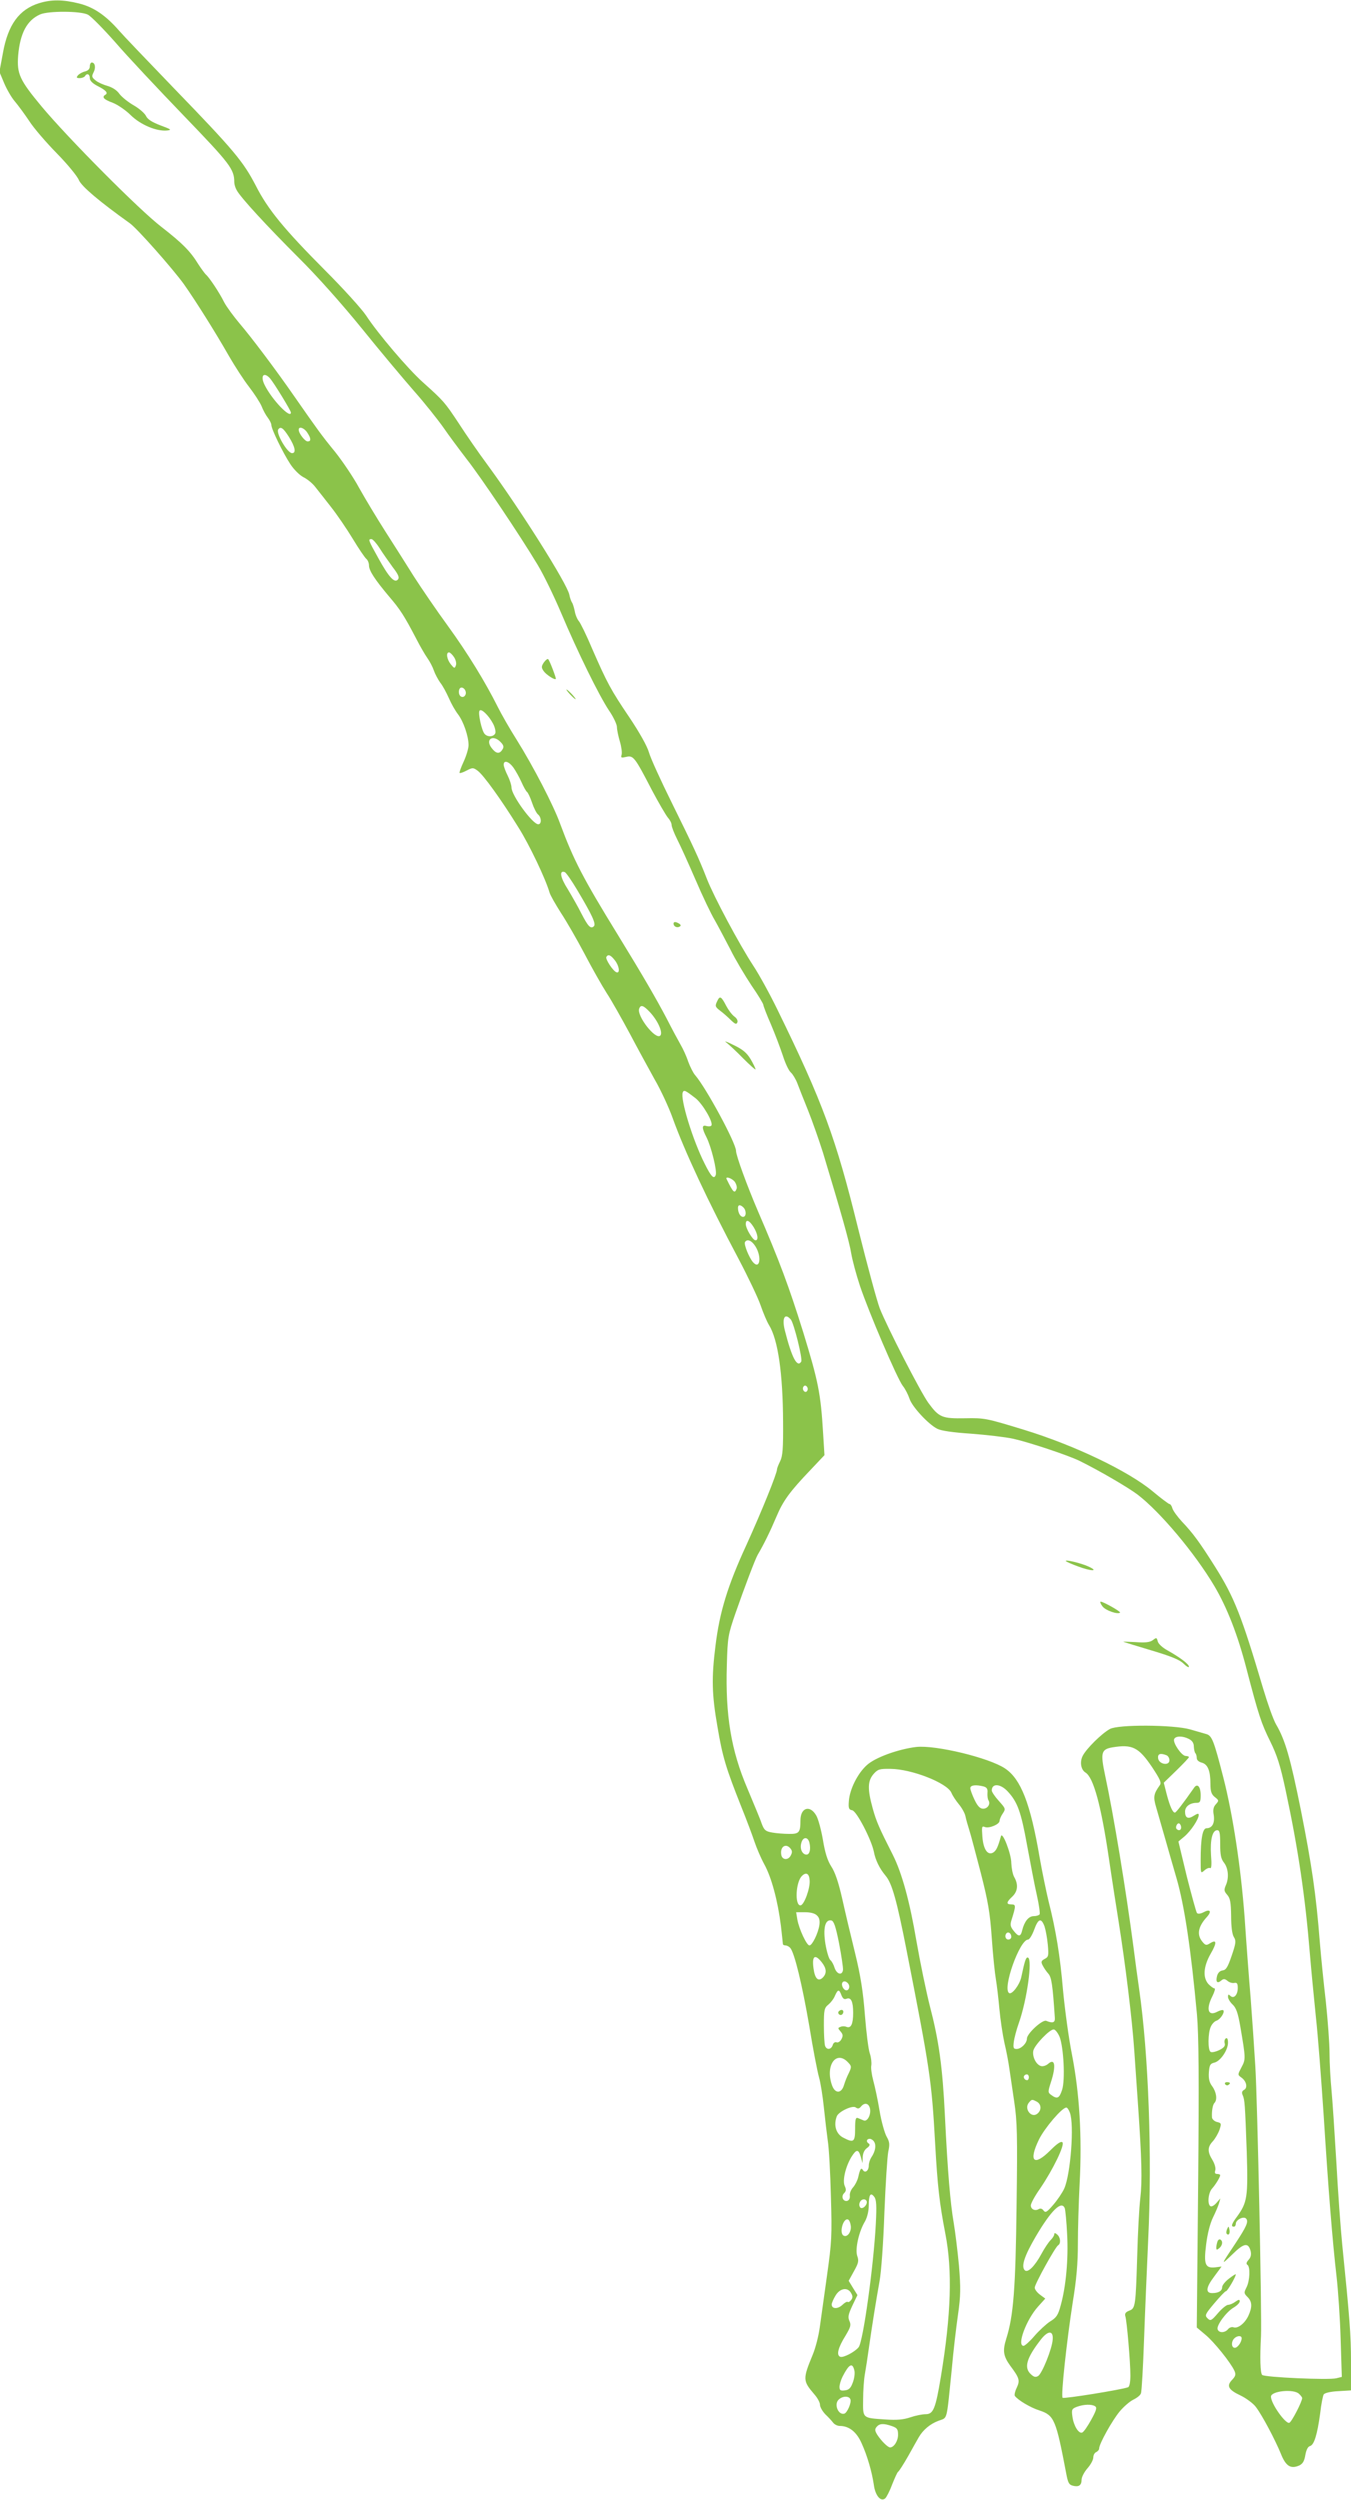 <?xml version="1.0" standalone="no"?>
<!DOCTYPE svg PUBLIC "-//W3C//DTD SVG 20010904//EN"
 "http://www.w3.org/TR/2001/REC-SVG-20010904/DTD/svg10.dtd">
<svg version="1.0" xmlns="http://www.w3.org/2000/svg"
 width="692pt" height="1280pt" viewBox="0 0 692 1280"
 preserveAspectRatio="xMidYMid meet">
<g transform="translate(0,1280) scale(0.1,-0.1)"
fill="#8bc34a" stroke="none">
<path d="M201 12784 c-103 -32 -160 -110 -186 -255 l-18 -97 24 -57 c13 -31
37 -73 54 -93 17 -20 51 -66 75 -102 23 -36 87 -110 141 -165 54 -55 105 -117
113 -137 14 -33 107 -111 261 -221 38 -27 220 -233 277 -312 60 -85 162 -247
232 -370 29 -50 74 -120 102 -156 27 -35 56 -80 64 -99 7 -19 22 -46 32 -59
10 -13 18 -30 18 -37 0 -21 59 -142 97 -200 19 -29 48 -57 67 -67 19 -9 46
-31 60 -49 14 -18 51 -64 81 -103 30 -38 80 -111 111 -162 30 -50 62 -97 70
-104 8 -6 14 -22 14 -34 0 -26 29 -71 103 -159 56 -65 78 -99 140 -218 19 -37
44 -80 56 -97 12 -17 27 -45 33 -63 6 -18 21 -46 33 -63 13 -16 32 -52 44 -79
12 -28 33 -65 47 -83 28 -37 54 -112 54 -158 0 -16 -11 -54 -25 -84 -14 -30
-23 -56 -21 -58 2 -3 19 3 36 12 31 16 34 16 58 -2 29 -22 119 -146 208 -290
55 -87 139 -263 159 -333 4 -14 31 -61 59 -105 29 -44 83 -138 121 -210 37
-71 88 -161 113 -200 25 -38 77 -131 117 -205 39 -74 97 -180 128 -236 32 -55
73 -144 92 -197 61 -170 181 -427 338 -722 49 -93 100 -200 113 -238 13 -38
32 -83 43 -101 46 -74 71 -248 72 -496 1 -136 -2 -175 -15 -201 -9 -18 -16
-36 -16 -41 0 -22 -79 -216 -156 -386 -97 -210 -138 -345 -159 -516 -21 -167
-19 -251 10 -417 26 -154 43 -210 122 -409 28 -69 58 -150 68 -180 10 -30 32
-82 50 -115 37 -67 69 -187 85 -315 5 -46 10 -88 10 -92 0 -5 6 -8 14 -8 7 0
18 -6 24 -13 22 -26 61 -189 97 -398 19 -118 42 -236 50 -264 8 -27 19 -97 25
-155 6 -58 15 -134 20 -170 6 -36 13 -164 16 -285 6 -203 4 -234 -20 -405 -14
-102 -31 -221 -37 -265 -6 -44 -22 -107 -36 -140 -52 -126 -51 -134 8 -203 16
-18 29 -42 29 -53 0 -12 12 -33 27 -49 16 -15 34 -35 41 -44 7 -9 22 -16 33
-16 48 0 86 -30 112 -88 30 -66 53 -147 63 -214 7 -54 35 -88 58 -69 7 6 24
39 36 72 13 32 26 62 30 64 5 3 28 39 52 81 23 42 48 85 54 96 22 38 58 68
100 84 49 19 41 -11 69 264 8 91 23 217 32 280 14 98 14 135 5 250 -7 74 -19
173 -27 220 -17 97 -31 261 -45 547 -12 251 -31 386 -77 562 -19 75 -50 225
-69 334 -34 201 -74 348 -121 441 -71 140 -84 170 -103 238 -27 98 -26 140 4
175 22 25 30 28 88 27 108 -1 289 -72 311 -122 6 -15 24 -42 39 -60 15 -18 30
-45 33 -60 3 -15 12 -47 20 -72 8 -25 34 -124 59 -220 37 -145 47 -202 56
-333 6 -87 16 -182 21 -210 5 -29 13 -97 18 -152 5 -55 17 -134 26 -175 10
-41 21 -100 25 -130 4 -30 16 -107 25 -170 15 -100 17 -170 12 -530 -5 -427
-16 -568 -53 -684 -19 -61 -15 -88 20 -137 48 -64 51 -76 34 -113 -9 -18 -13
-37 -10 -42 15 -21 79 -60 127 -75 75 -25 84 -47 136 -321 9 -48 14 -59 34
-64 31 -8 45 2 45 31 0 13 14 40 30 58 17 19 30 44 30 56 0 12 7 24 15 27 8 4
15 12 15 19 0 23 66 142 105 189 20 24 51 51 69 60 19 9 37 23 40 33 4 9 11
134 16 277 5 144 15 371 21 506 21 433 2 952 -46 1285 -8 55 -21 152 -29 215
-39 295 -101 674 -146 883 -24 114 -19 131 37 141 103 17 135 1 204 -101 41
-62 49 -80 40 -92 -32 -45 -35 -60 -19 -114 8 -28 30 -104 48 -167 18 -63 43
-151 56 -195 41 -141 74 -363 105 -699 9 -104 11 -320 6 -870 l-7 -732 44 -37
c44 -36 130 -143 149 -185 8 -18 6 -27 -12 -46 -30 -31 -19 -51 43 -80 29 -14
64 -40 78 -58 33 -43 99 -168 129 -241 25 -63 50 -79 95 -59 17 9 25 22 30 53
5 27 13 43 24 46 21 6 37 57 52 167 5 46 14 90 18 97 5 8 35 15 74 17 l66 4 0
147 c0 136 -7 224 -45 600 -8 80 -22 270 -30 421 -9 151 -20 318 -25 370 -5
52 -10 137 -10 188 0 50 -9 170 -19 265 -11 94 -25 233 -31 307 -19 242 -41
391 -96 669 -55 273 -81 363 -128 443 -14 24 -43 106 -66 183 -111 374 -147
466 -247 625 -79 125 -112 170 -169 230 -23 25 -45 55 -49 68 -3 12 -10 22
-15 22 -4 0 -43 29 -86 65 -125 104 -401 236 -659 315 -193 59 -202 61 -301
59 -119 -2 -134 4 -189 79 -40 55 -211 388 -249 484 -14 37 -64 221 -111 410
-113 460 -181 645 -410 1113 -40 83 -97 186 -126 230 -71 108 -202 353 -238
445 -43 110 -68 163 -180 390 -56 113 -109 229 -117 258 -9 32 -49 103 -100
179 -96 142 -115 178 -191 352 -29 69 -60 132 -68 141 -8 9 -18 32 -21 51 -4
19 -10 39 -14 44 -4 6 -11 24 -14 41 -12 57 -250 434 -418 663 -46 62 -113
159 -149 215 -71 107 -76 113 -183 209 -77 69 -231 250 -291 342 -22 33 -116
137 -209 230 -212 213 -294 313 -356 435 -64 123 -111 180 -416 495 -138 143
-266 277 -283 297 -69 79 -130 121 -205 140 -83 21 -144 21 -205 2z m249 -59
c16 -8 79 -72 141 -142 61 -71 219 -239 350 -375 238 -247 259 -274 259 -341
0 -10 5 -28 12 -40 19 -37 155 -184 318 -347 94 -93 222 -237 322 -360 91
-113 212 -257 267 -320 56 -63 124 -149 153 -190 28 -41 82 -113 118 -160 74
-94 276 -395 364 -542 31 -51 85 -163 121 -248 85 -201 193 -420 244 -497 23
-33 41 -72 41 -85 0 -14 7 -47 15 -74 8 -27 12 -57 9 -68 -5 -16 -2 -17 24
-11 36 8 43 0 131 -170 35 -66 72 -129 82 -141 10 -11 19 -28 19 -37 0 -10 13
-43 29 -75 16 -31 58 -124 94 -207 35 -82 79 -174 97 -204 17 -30 53 -98 80
-150 26 -53 76 -136 109 -186 34 -49 61 -94 61 -100 0 -5 17 -50 39 -100 21
-49 48 -121 61 -160 12 -38 30 -77 41 -86 10 -9 25 -34 33 -55 8 -22 33 -84
55 -139 22 -55 56 -152 76 -215 92 -304 136 -459 145 -517 6 -35 26 -110 45
-167 47 -139 190 -473 219 -511 13 -16 28 -46 35 -67 13 -40 96 -130 142 -153
19 -10 81 -19 172 -25 78 -6 176 -17 217 -26 81 -18 282 -85 339 -113 102 -50
252 -138 298 -173 115 -88 292 -298 393 -468 65 -110 120 -250 165 -425 62
-237 75 -277 121 -370 35 -71 52 -123 79 -250 65 -303 101 -549 125 -845 6
-74 20 -216 30 -315 11 -99 28 -326 40 -505 24 -381 45 -644 66 -825 8 -71 18
-216 21 -322 l6 -192 -28 -7 c-39 -10 -368 5 -380 17 -10 10 -12 89 -6 199 5
94 -18 1197 -29 1380 -5 85 -16 243 -24 350 -9 107 -23 294 -31 415 -19 252
-59 520 -109 715 -48 187 -58 214 -87 222 -13 4 -51 15 -83 24 -85 24 -368 26
-411 2 -42 -23 -120 -100 -139 -137 -16 -31 -10 -71 14 -86 41 -25 80 -168
120 -440 16 -110 39 -256 50 -325 34 -214 69 -498 80 -660 6 -85 15 -216 20
-290 18 -264 21 -376 11 -462 -6 -49 -13 -181 -16 -295 -8 -260 -9 -271 -41
-283 -18 -7 -24 -15 -20 -28 8 -24 26 -236 26 -303 0 -37 -5 -59 -12 -61 -35
-13 -329 -60 -335 -54 -10 9 21 291 52 491 19 114 26 199 26 295 0 74 4 214 9
310 13 243 -1 465 -39 660 -17 85 -37 234 -46 330 -15 178 -37 310 -74 456
-11 45 -32 146 -46 225 -47 276 -96 401 -177 455 -82 55 -356 121 -455 110
-92 -11 -211 -54 -253 -93 -47 -42 -88 -124 -92 -184 -3 -37 0 -44 17 -47 22
-3 98 -149 111 -212 8 -43 29 -86 60 -123 33 -39 57 -124 108 -384 119 -606
128 -662 146 -988 12 -216 22 -304 52 -460 37 -189 30 -414 -23 -735 -27 -162
-38 -190 -78 -190 -17 0 -52 -7 -78 -16 -36 -12 -68 -15 -128 -11 -119 8 -115
5 -114 101 0 44 4 104 9 131 5 28 14 86 20 130 17 121 38 250 55 345 9 47 20
203 25 353 6 148 15 288 20 312 8 37 7 49 -9 77 -10 18 -27 78 -36 133 -9 55
-24 124 -32 153 -8 30 -13 65 -10 78 2 14 -1 42 -8 62 -7 20 -18 109 -25 197
-9 119 -22 200 -50 315 -21 85 -51 211 -66 279 -19 84 -37 137 -56 165 -19 30
-32 69 -43 137 -9 52 -24 107 -34 124 -32 56 -81 41 -81 -25 0 -62 -7 -70 -59
-69 -25 0 -64 3 -86 7 -34 6 -41 12 -54 47 -7 22 -41 102 -73 179 -83 194
-113 374 -105 631 4 144 6 155 45 268 46 132 100 274 113 297 31 52 66 124 95
193 35 83 67 128 178 244 l69 73 -7 113 c-12 203 -25 266 -102 517 -73 234
-121 363 -232 620 -56 131 -112 284 -112 308 0 39 -152 321 -209 387 -10 11
-26 43 -36 70 -9 28 -27 66 -38 85 -11 19 -44 80 -72 135 -52 99 -122 220
-251 430 -179 291 -226 382 -295 568 -34 94 -137 293 -224 432 -35 55 -77 129
-95 165 -65 130 -156 278 -257 417 -57 78 -134 191 -172 250 -37 59 -104 165
-149 235 -44 69 -104 169 -133 221 -28 52 -84 135 -123 184 -69 84 -90 114
-208 283 -92 133 -220 303 -280 373 -32 38 -68 87 -80 110 -24 49 -77 128 -94
142 -6 6 -23 29 -38 52 -41 67 -82 108 -190 192 -111 85 -476 452 -613 616
-113 136 -127 167 -120 261 10 114 45 180 112 210 43 19 208 18 245 -1z m933
-1862 c20 -23 107 -165 107 -175 0 -35 -96 64 -134 140 -24 47 -6 71 27 35z
m97 -300 c32 -51 38 -83 16 -83 -24 0 -83 101 -71 121 12 18 26 8 55 -38z m94
22 c20 -30 20 -45 2 -45 -14 0 -46 41 -46 60 0 19 28 10 44 -15z m370 -591
c16 -26 47 -69 67 -97 30 -39 36 -54 27 -64 -17 -20 -46 11 -101 111 -51 92
-53 96 -34 96 6 0 25 -21 41 -46z m382 -559 c9 -14 13 -32 9 -42 -6 -16 -8
-16 -26 6 -20 25 -26 61 -9 61 5 0 17 -11 26 -25z m58 -172 c8 -19 -8 -38 -23
-29 -16 10 -13 46 3 46 8 0 17 -8 20 -17z m141 -167 c10 -18 15 -41 12 -50 -8
-19 -40 -21 -55 -3 -15 17 -34 106 -26 118 8 14 46 -22 69 -65z m41 -97 c14
-15 16 -24 7 -37 -15 -24 -33 -21 -56 10 -33 44 10 70 49 27z m64 -129 c11
-16 30 -49 41 -74 11 -25 24 -48 29 -51 4 -3 16 -27 25 -54 9 -27 23 -55 31
-61 18 -15 19 -50 1 -50 -29 0 -137 148 -137 188 0 12 -9 40 -20 62 -11 22
-20 46 -20 55 0 25 27 17 50 -15z m328 -629 c75 -126 96 -171 84 -183 -16 -16
-30 -1 -64 65 -17 34 -49 90 -70 125 -38 59 -45 98 -15 87 7 -3 36 -45 65 -94z
m191 -357 c23 -29 28 -68 9 -62 -18 6 -59 69 -52 79 9 15 22 10 43 -17z m180
-266 c41 -44 68 -105 53 -120 -24 -24 -122 102 -108 138 8 22 22 17 55 -18z
m233 -440 c37 -29 92 -123 82 -140 -3 -5 -14 -6 -25 -3 -25 8 -25 -10 0 -58
24 -48 55 -172 47 -193 -9 -23 -23 -9 -56 57 -61 120 -126 331 -113 366 6 15
13 11 65 -29z m202 -429 c8 -12 12 -28 9 -35 -10 -27 -18 -19 -51 49 -9 17 28
5 42 -14z m44 -131 c16 -16 15 -48 -2 -48 -14 0 -26 21 -26 46 0 17 12 18 28
2z m52 -100 c22 -36 26 -68 10 -68 -14 0 -50 60 -50 83 0 27 18 20 40 -15z
m10 -100 c33 -54 22 -120 -13 -80 -20 23 -48 92 -41 103 11 18 35 8 54 -23z
m181 -374 c16 -20 61 -202 53 -215 -20 -33 -48 18 -84 160 -16 63 0 92 31 55z
m84 -364 c-5 -8 -11 -8 -17 -2 -6 6 -7 16 -3 22 5 8 11 8 17 2 6 -6 7 -16 3
-22z m1955 -1783 c17 -9 25 -21 25 -39 1 -15 4 -30 8 -34 4 -4 7 -15 7 -25 0
-10 10 -19 25 -23 31 -8 45 -41 45 -108 0 -40 5 -54 22 -68 22 -17 22 -19 6
-37 -13 -14 -16 -29 -11 -56 6 -41 -8 -67 -37 -67 -20 0 -30 -52 -30 -163 0
-69 0 -70 19 -53 11 10 24 15 30 12 6 -4 8 20 4 66 -5 79 7 128 32 128 12 0
15 -14 15 -71 0 -56 4 -76 20 -96 22 -29 26 -79 8 -117 -9 -22 -8 -29 8 -47
15 -17 19 -37 20 -108 0 -54 5 -94 14 -108 12 -19 11 -31 -11 -95 -20 -59 -29
-74 -47 -76 -14 -2 -24 -13 -28 -28 -8 -31 1 -41 21 -24 12 10 18 10 32 -1 9
-8 24 -13 35 -11 14 3 18 -3 18 -26 0 -36 -21 -57 -38 -40 -9 9 -12 8 -12 -5
0 -10 11 -28 24 -40 18 -17 27 -43 39 -112 28 -164 28 -168 6 -209 -20 -38
-20 -38 -1 -52 26 -18 34 -52 15 -63 -11 -6 -14 -14 -8 -27 11 -25 12 -46 21
-291 7 -232 3 -259 -51 -333 -27 -36 -31 -50 -15 -50 6 0 10 7 10 15 0 20 39
40 52 27 15 -15 3 -41 -55 -129 -75 -112 -76 -114 -14 -54 59 58 81 61 93 16
4 -17 1 -32 -10 -44 -12 -13 -14 -21 -7 -26 16 -9 13 -82 -4 -115 -14 -28 -14
-31 5 -50 24 -24 25 -51 4 -97 -19 -39 -54 -66 -76 -58 -8 3 -21 -1 -28 -10
-16 -19 -46 -20 -53 -1 -8 19 44 90 82 112 17 10 31 24 31 32 0 10 -5 10 -22
-2 -12 -9 -29 -16 -37 -16 -9 0 -32 -19 -52 -42 -34 -40 -39 -42 -54 -27 -15
15 -12 21 35 77 29 34 55 62 60 62 7 0 50 73 50 86 0 3 -16 -7 -35 -22 -19
-14 -35 -34 -35 -44 0 -19 -19 -30 -51 -30 -35 0 -32 29 9 83 l39 53 -31 -4
c-53 -6 -61 14 -48 117 7 56 20 107 35 138 13 26 27 59 31 73 l7 25 -20 -23
c-11 -13 -25 -21 -31 -17 -17 10 -11 70 9 91 18 20 41 58 41 68 0 3 -7 6 -16
6 -11 0 -13 6 -9 19 3 11 -3 33 -15 53 -26 42 -25 66 2 95 12 13 27 39 34 58
11 33 10 36 -12 41 -13 3 -25 14 -26 23 -2 30 3 66 13 75 15 16 10 55 -12 85
-15 20 -19 39 -17 71 3 38 7 45 28 50 31 7 70 64 70 102 0 18 -4 27 -11 22 -6
-3 -9 -15 -6 -25 4 -14 -4 -23 -28 -35 -19 -9 -39 -13 -44 -9 -15 8 -14 98 1
129 6 14 19 28 30 31 19 7 43 43 34 53 -3 3 -17 0 -30 -7 -48 -26 -60 12 -26
79 11 22 16 40 11 40 -6 0 -19 10 -31 22 -30 33 -26 90 11 155 33 57 32 76 -3
54 -19 -12 -24 -11 -40 9 -29 36 -21 77 25 127 25 28 15 41 -18 23 -15 -8 -29
-10 -34 -4 -4 5 -27 89 -52 187 l-43 179 31 26 c33 28 73 88 73 110 0 9 -6 8
-25 -4 -29 -19 -45 -12 -45 21 0 26 25 45 59 45 18 0 21 6 21 39 0 44 -17 63
-34 38 -56 -80 -92 -127 -98 -127 -11 0 -25 30 -42 94 l-15 59 65 63 c35 34
64 65 64 68 0 3 -8 6 -17 6 -21 1 -66 67 -59 86 7 17 43 18 76 1z m-116 -83
c9 -3 16 -15 16 -26 0 -30 -54 -21 -58 10 -3 23 11 28 42 16z m-936 -160 c17
-5 22 -13 20 -33 -1 -15 1 -32 5 -38 12 -19 -4 -43 -27 -43 -16 0 -28 12 -44
45 -12 25 -22 52 -22 60 0 16 28 19 68 9z m124 -26 c50 -54 68 -104 99 -276
17 -92 39 -207 50 -255 11 -49 17 -93 14 -98 -4 -5 -17 -9 -30 -9 -26 0 -48
-27 -59 -72 -8 -35 -19 -35 -44 -3 -17 21 -19 31 -10 58 22 70 22 77 -1 77
-28 0 -27 11 4 40 28 26 32 62 10 100 -8 14 -14 46 -15 72 0 47 -46 165 -53
137 -16 -57 -24 -73 -39 -83 -28 -17 -51 14 -56 80 -4 52 -3 57 13 50 22 -8
75 14 75 32 0 7 7 24 16 37 16 24 15 26 -20 65 -20 22 -36 46 -36 53 0 38 44
36 82 -5z m888 -184 c0 -14 -12 -19 -23 -8 -9 9 4 35 14 28 5 -3 9 -12 9 -20z
m-1904 -78 c8 -34 1 -61 -15 -61 -21 0 -35 29 -27 58 8 34 34 35 42 3z m-97
-30 c9 -11 10 -20 1 -36 -13 -25 -43 -23 -48 3 -8 42 23 63 47 33z m98 -162
c4 -41 -29 -129 -47 -129 -30 0 -24 119 7 150 21 22 38 14 40 -21z m38 -181
c12 -11 15 -26 12 -49 -7 -44 -37 -104 -51 -104 -14 0 -53 83 -62 133 l-6 37
45 0 c29 0 52 -6 62 -17z m113 -143 c12 -63 21 -124 20 -135 -4 -30 -31 -24
-43 10 -5 17 -15 35 -22 40 -7 6 -18 42 -25 82 -13 81 -2 127 30 121 13 -3 22
-28 40 -118z m1052 88 c6 -18 14 -61 17 -94 5 -56 4 -63 -16 -73 -18 -10 -20
-15 -10 -34 6 -12 19 -31 29 -42 16 -18 22 -58 33 -225 2 -25 -10 -30 -44 -16
-19 8 -99 -65 -99 -91 0 -23 -29 -53 -53 -53 -16 0 -18 5 -14 38 3 20 14 62
25 93 42 117 72 330 47 337 -10 3 -16 -16 -34 -101 -9 -40 -48 -90 -62 -81
-36 22 54 274 97 274 7 0 21 23 31 50 21 58 36 63 53 18z m-170 -54 c0 -8 -7
-14 -15 -14 -15 0 -21 21 -9 33 10 9 24 -2 24 -19z m-971 -130 c25 -32 27 -57
5 -79 -23 -22 -40 -5 -47 47 -9 65 7 76 42 32z m141 -125 c0 -10 -6 -19 -14
-19 -15 0 -29 27 -21 40 9 15 35 -1 35 -21z m-40 -44 c7 -17 14 -23 26 -18 23
9 34 -14 34 -72 0 -57 -11 -81 -34 -72 -9 4 -23 4 -31 0 -14 -5 -14 -7 0 -23
13 -15 14 -23 5 -40 -6 -12 -18 -19 -25 -16 -8 3 -17 -3 -20 -15 -8 -23 -31
-25 -39 -3 -3 9 -6 55 -6 104 0 80 2 90 23 107 12 10 28 30 34 46 15 33 21 34
33 2z m1117 -212 c21 -52 30 -223 13 -273 -14 -43 -25 -48 -55 -26 -18 13 -18
16 -2 66 27 83 21 125 -14 94 -10 -9 -26 -14 -35 -12 -26 5 -48 49 -41 80 8
30 83 108 104 108 8 0 21 -17 30 -37z m-1081 -134 c16 -17 16 -22 2 -52 -9
-17 -20 -45 -25 -62 -13 -44 -45 -45 -61 -2 -37 103 22 185 84 116z m924 -74
c0 -8 -4 -15 -9 -15 -13 0 -22 16 -14 24 11 11 23 6 23 -9z m41 -125 c23 -13
25 -43 3 -61 -31 -26 -70 25 -44 56 15 18 16 18 41 5z m-855 -34 c7 -31 -13
-70 -32 -62 -8 3 -21 9 -29 12 -12 5 -15 -5 -15 -55 0 -67 -7 -73 -59 -46 -39
19 -52 64 -35 110 10 25 83 59 98 45 10 -7 17 -6 26 5 18 22 39 18 46 -9z
m1024 -22 c23 -60 4 -316 -29 -389 -10 -22 -36 -60 -57 -84 -32 -37 -39 -41
-49 -28 -7 10 -16 12 -25 7 -18 -11 -40 -1 -40 19 0 10 21 49 48 87 66 97 127
223 114 236 -7 7 -26 -5 -62 -41 -85 -85 -113 -57 -58 56 30 60 118 163 140
163 5 0 13 -12 18 -26z m-1002 -150 c11 -19 5 -50 -15 -79 -7 -11 -13 -29 -13
-42 0 -26 -19 -41 -30 -23 -9 15 -15 5 -24 -36 -4 -17 -16 -41 -26 -52 -11
-12 -19 -31 -17 -44 1 -14 -4 -23 -14 -26 -22 -4 -32 24 -15 40 10 10 11 19 3
36 -13 28 4 99 34 149 26 41 36 41 48 1 l9 -33 1 32 c1 20 9 37 22 46 13 9 16
17 10 22 -16 9 -13 25 4 25 7 0 18 -7 23 -16z m8 -420 c-11 -212 -65 -604 -88
-631 -20 -25 -79 -55 -94 -49 -21 8 -12 46 28 110 25 42 28 53 19 73 -9 20 -6
34 15 79 l26 54 -23 37 -22 36 27 49 c23 41 26 53 17 78 -12 35 8 125 40 178
11 20 19 52 19 81 0 55 9 69 28 44 11 -14 13 -44 8 -139z m-46 112 c0 -20 -26
-40 -35 -26 -10 16 2 40 20 40 8 0 15 -6 15 -14z m1014 -32 c3 -9 9 -69 12
-133 7 -125 -6 -268 -33 -364 -13 -49 -22 -63 -54 -82 -20 -13 -57 -47 -81
-75 -23 -27 -49 -50 -55 -50 -36 0 13 133 74 201 l37 41 -27 20 c-15 11 -27
27 -27 36 0 18 105 208 120 217 15 9 12 41 -5 55 -10 9 -15 9 -15 1 0 -6 -8
-19 -19 -30 -10 -10 -31 -41 -46 -69 -35 -65 -71 -100 -86 -85 -20 20 -1 75
57 174 79 134 132 185 148 143z m-1096 -91 c3 -31 -19 -60 -38 -48 -22 14 -1
90 23 82 7 -2 13 -17 15 -34z m2 -344 c9 -15 8 -24 -1 -35 -6 -8 -14 -12 -17
-9 -3 3 -16 -4 -28 -16 -24 -22 -54 -20 -54 3 0 7 9 28 20 46 23 38 63 44 80
11z m1032 -237 c-3 -47 -54 -173 -74 -186 -13 -8 -22 -6 -37 8 -38 34 -23 84
51 179 37 47 64 46 60 -1z m968 7 c0 -20 -21 -49 -35 -49 -18 0 -20 31 -3 48
15 15 38 16 38 1z m-1984 -164 c4 -14 0 -43 -8 -63 -10 -28 -20 -38 -41 -40
-22 -3 -27 1 -27 18 0 11 7 35 16 53 33 64 50 73 60 32z m2278 -121 c9 -8 16
-18 16 -21 0 -18 -54 -123 -66 -127 -19 -7 -94 98 -94 134 0 29 118 41 144 14z
m-2298 -28 c6 -17 -16 -68 -31 -73 -31 -9 -54 47 -30 71 20 20 54 21 61 2z
m1253 -35 c11 -7 7 -21 -20 -70 -18 -33 -39 -63 -46 -65 -18 -7 -44 36 -50 82
-5 36 -3 40 23 50 36 13 75 14 93 3z m-1040 -102 c26 -9 31 -16 31 -44 0 -32
-21 -65 -41 -65 -11 0 -43 31 -65 64 -13 21 -14 29 -4 41 15 18 36 19 79 4z"/>
<path d="M460 12460 c0 -13 -9 -22 -25 -26 -13 -3 -29 -12 -36 -20 -9 -11 -7
-14 9 -14 12 0 24 5 27 10 10 17 25 11 25 -10 0 -13 14 -27 39 -40 44 -22 56
-36 41 -45 -20 -12 -9 -24 37 -41 26 -10 68 -39 93 -64 50 -49 133 -84 187
-78 24 3 19 6 -35 26 -44 17 -66 31 -74 48 -6 13 -34 38 -62 54 -28 16 -61 42
-74 59 -13 19 -37 34 -61 41 -22 6 -49 18 -61 28 -20 16 -21 21 -11 41 13 24
8 51 -9 51 -5 0 -10 -9 -10 -20z"/>
<path d="M2786 9409 c-13 -20 -14 -26 -2 -44 12 -18 57 -48 63 -41 3 3 -31 93
-39 101 -3 4 -13 -4 -22 -16z"/>
<path d="M2920 9245 c13 -14 26 -25 28 -25 3 0 -5 11 -18 25 -13 14 -26 25
-28 25 -3 0 5 -11 18 -25z"/>
<path d="M3450 8071 c0 -14 18 -23 31 -15 8 4 7 9 -2 15 -18 11 -29 11 -29 0z"/>
<path d="M3673 7673 c-11 -23 -10 -28 15 -47 15 -11 40 -33 55 -48 23 -22 29
-24 34 -12 3 9 -3 21 -16 30 -12 9 -30 33 -41 54 -26 50 -33 54 -47 23z"/>
<path d="M3720 7463 c13 -10 53 -47 87 -82 35 -35 63 -60 63 -56 0 5 -11 28
-25 52 -20 33 -40 50 -88 73 -34 17 -51 23 -37 13z"/>
<path d="M5460 4807 c3 -3 30 -15 60 -26 69 -26 112 -27 55 -1 -39 18 -125 38
-115 27z"/>
<path d="M5647 4576 c15 -21 79 -43 90 -32 5 5 -86 56 -99 56 -5 0 -1 -11 9
-24z"/>
<path d="M5905 4403 c-15 -11 -37 -14 -90 -10 -38 2 -65 3 -60 1 6 -2 70 -22
144 -44 97 -29 143 -47 163 -67 15 -15 28 -22 28 -16 0 13 -45 47 -109 83 -26
14 -48 34 -51 47 -5 20 -7 20 -25 6z"/>
<path d="M6275 2130 c4 -6 11 -8 16 -5 14 9 11 15 -7 15 -8 0 -12 -5 -9 -10z"/>
<path d="M6285 1387 c-4 -10 -5 -21 -1 -24 10 -10 18 4 13 24 -4 17 -4 17 -12
0z"/>
<path d="M6236 1324 c-3 -9 -6 -23 -6 -31 0 -13 3 -13 15 -3 17 14 20 36 6 44
-5 3 -12 -1 -15 -10z"/>
<path d="M4295 2501 c-6 -11 9 -23 19 -14 9 9 7 23 -3 23 -6 0 -12 -4 -16 -9z"/>
</g>
</svg>
